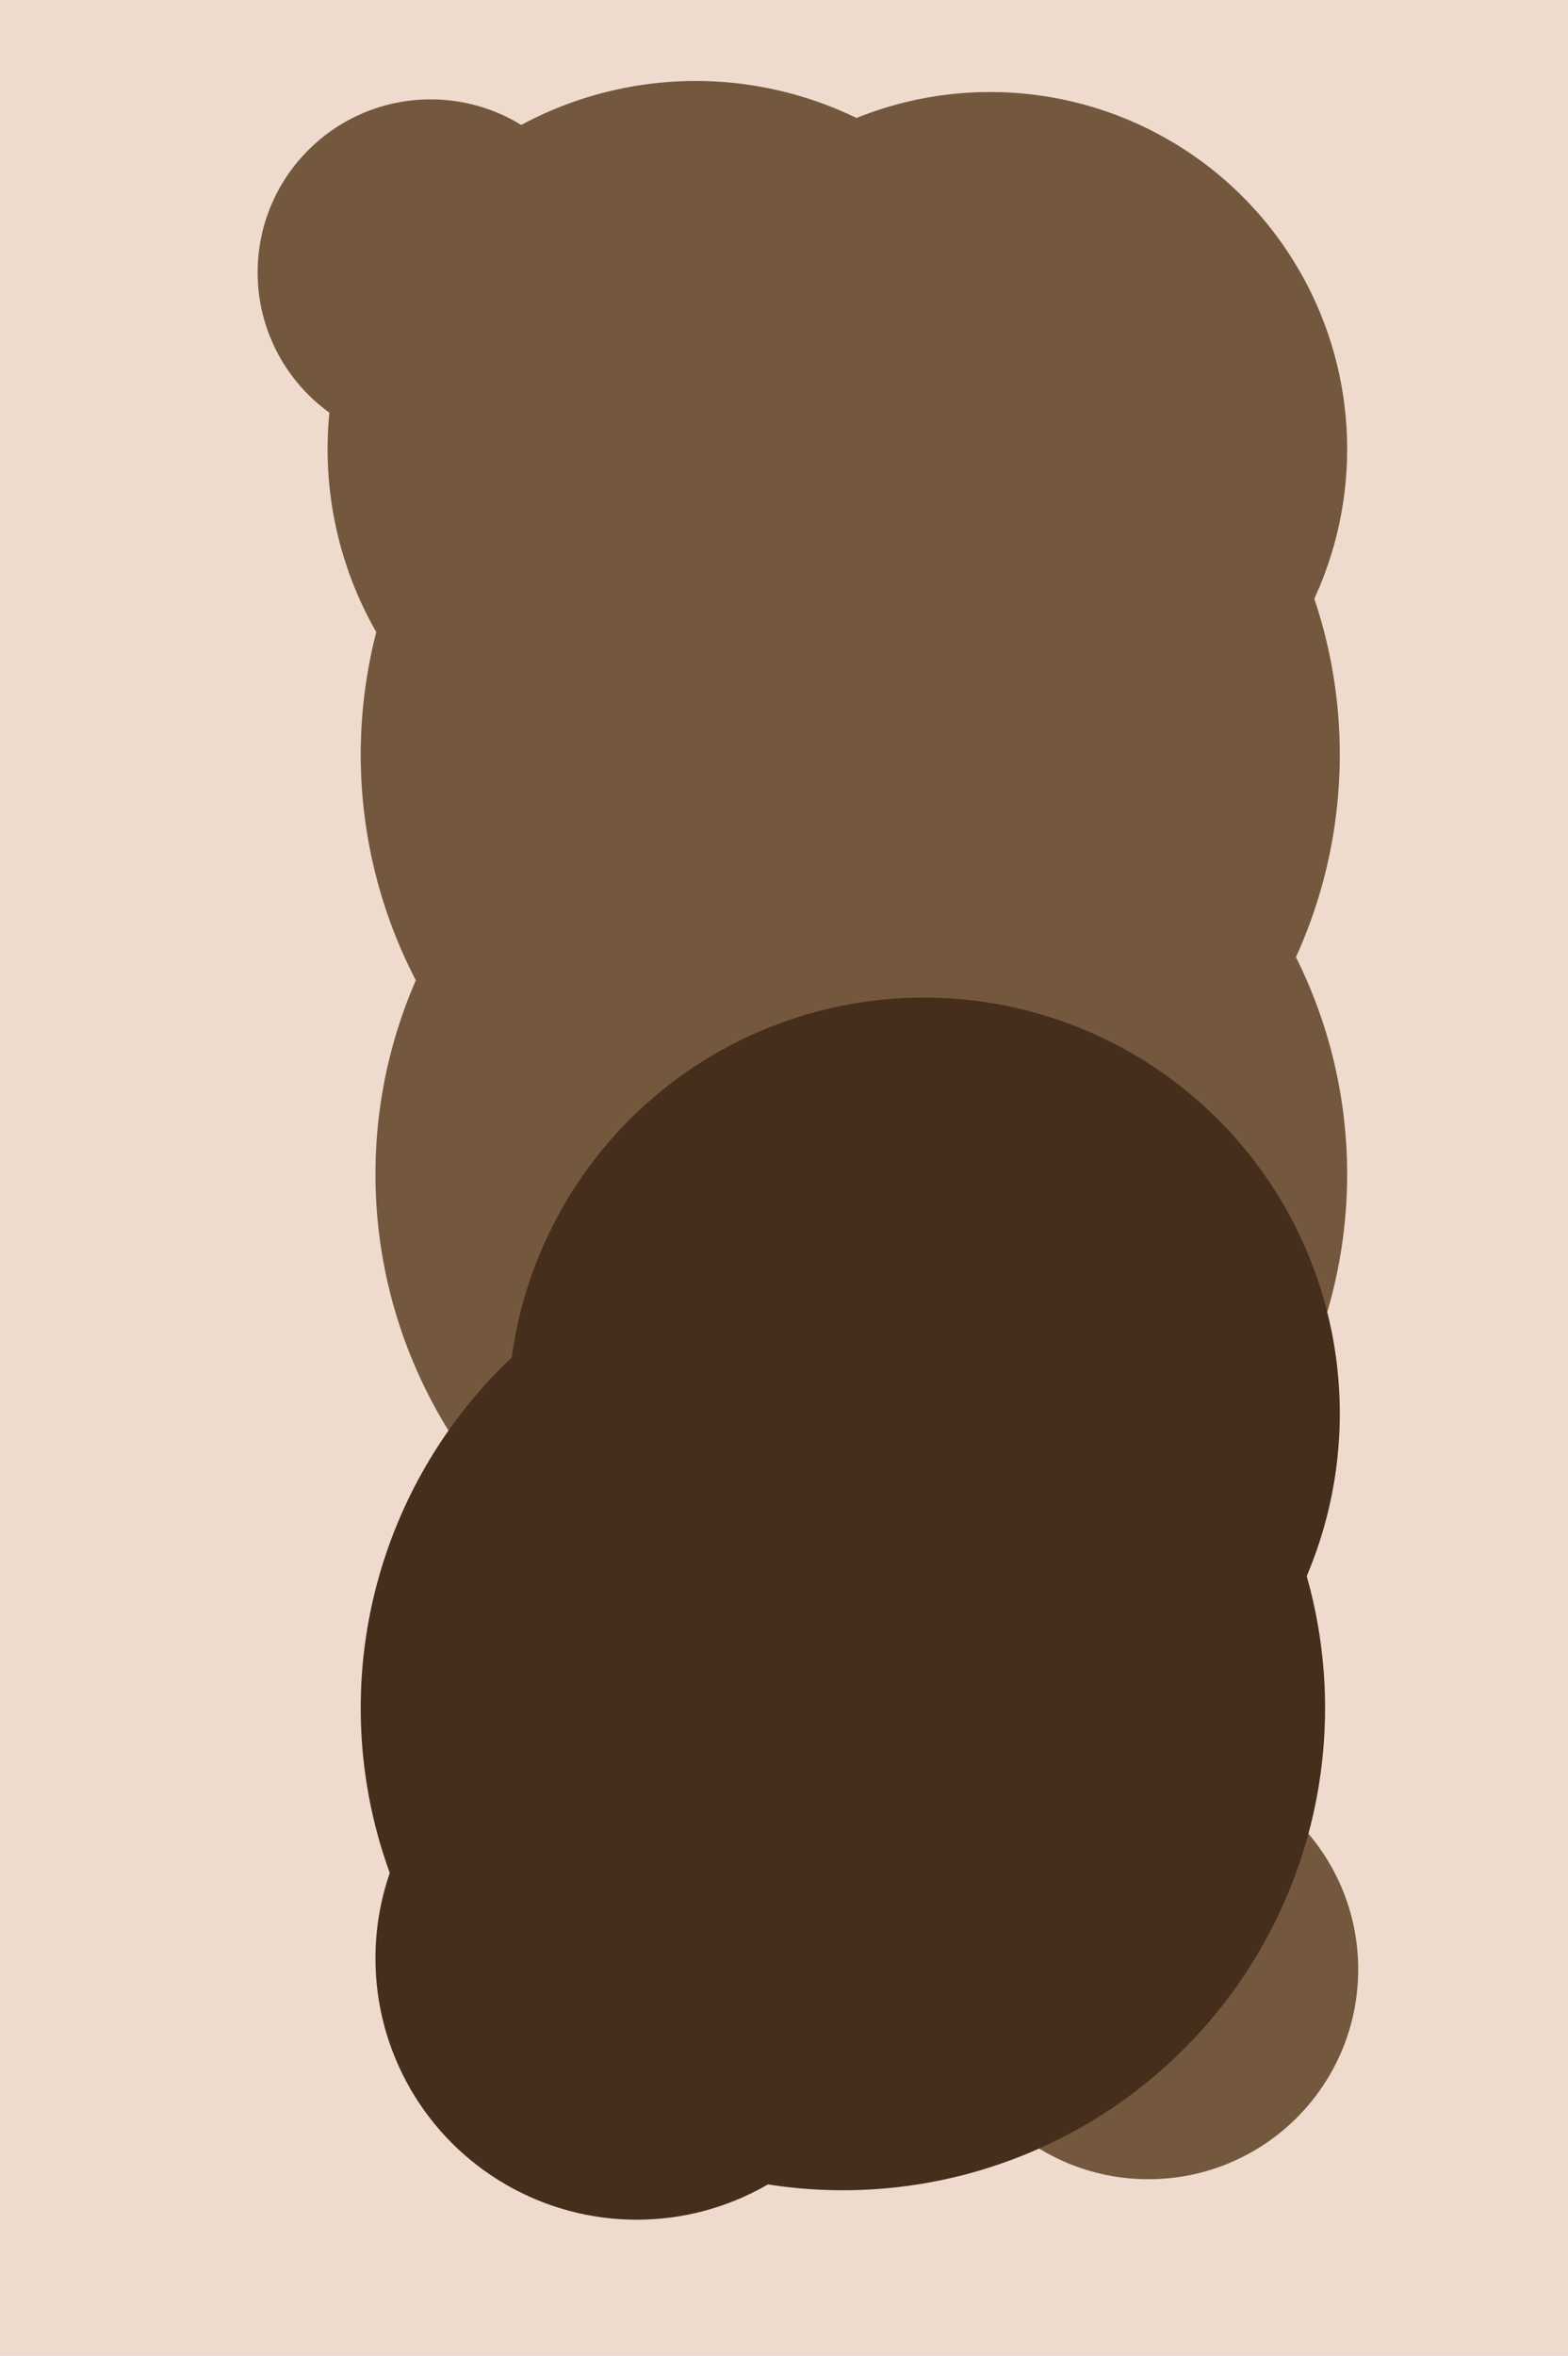 <svg xmlns="http://www.w3.org/2000/svg" width="426px" height="640px">
  <rect width="426" height="640" fill="rgb(238,219,205)"/>
  <circle cx="231" cy="205" r="133" fill="rgb(116,88,62)"/>
  <circle cx="312" cy="535" r="57" fill="rgb(116,88,62)"/>
  <circle cx="189" cy="122" r="100" fill="rgb(116,88,62)"/>
  <circle cx="117" cy="74" r="47" fill="rgb(116,88,62)"/>
  <circle cx="173" cy="532" r="71" fill="rgb(70,46,28)"/>
  <circle cx="234" cy="319" r="132" fill="rgb(116,88,62)"/>
  <circle cx="269" cy="122" r="97" fill="rgb(116,88,62)"/>
  <circle cx="229" cy="464" r="131" fill="rgb(70,46,28)"/>
  <circle cx="251" cy="384" r="113" fill="rgb(70,46,28)"/>
</svg>